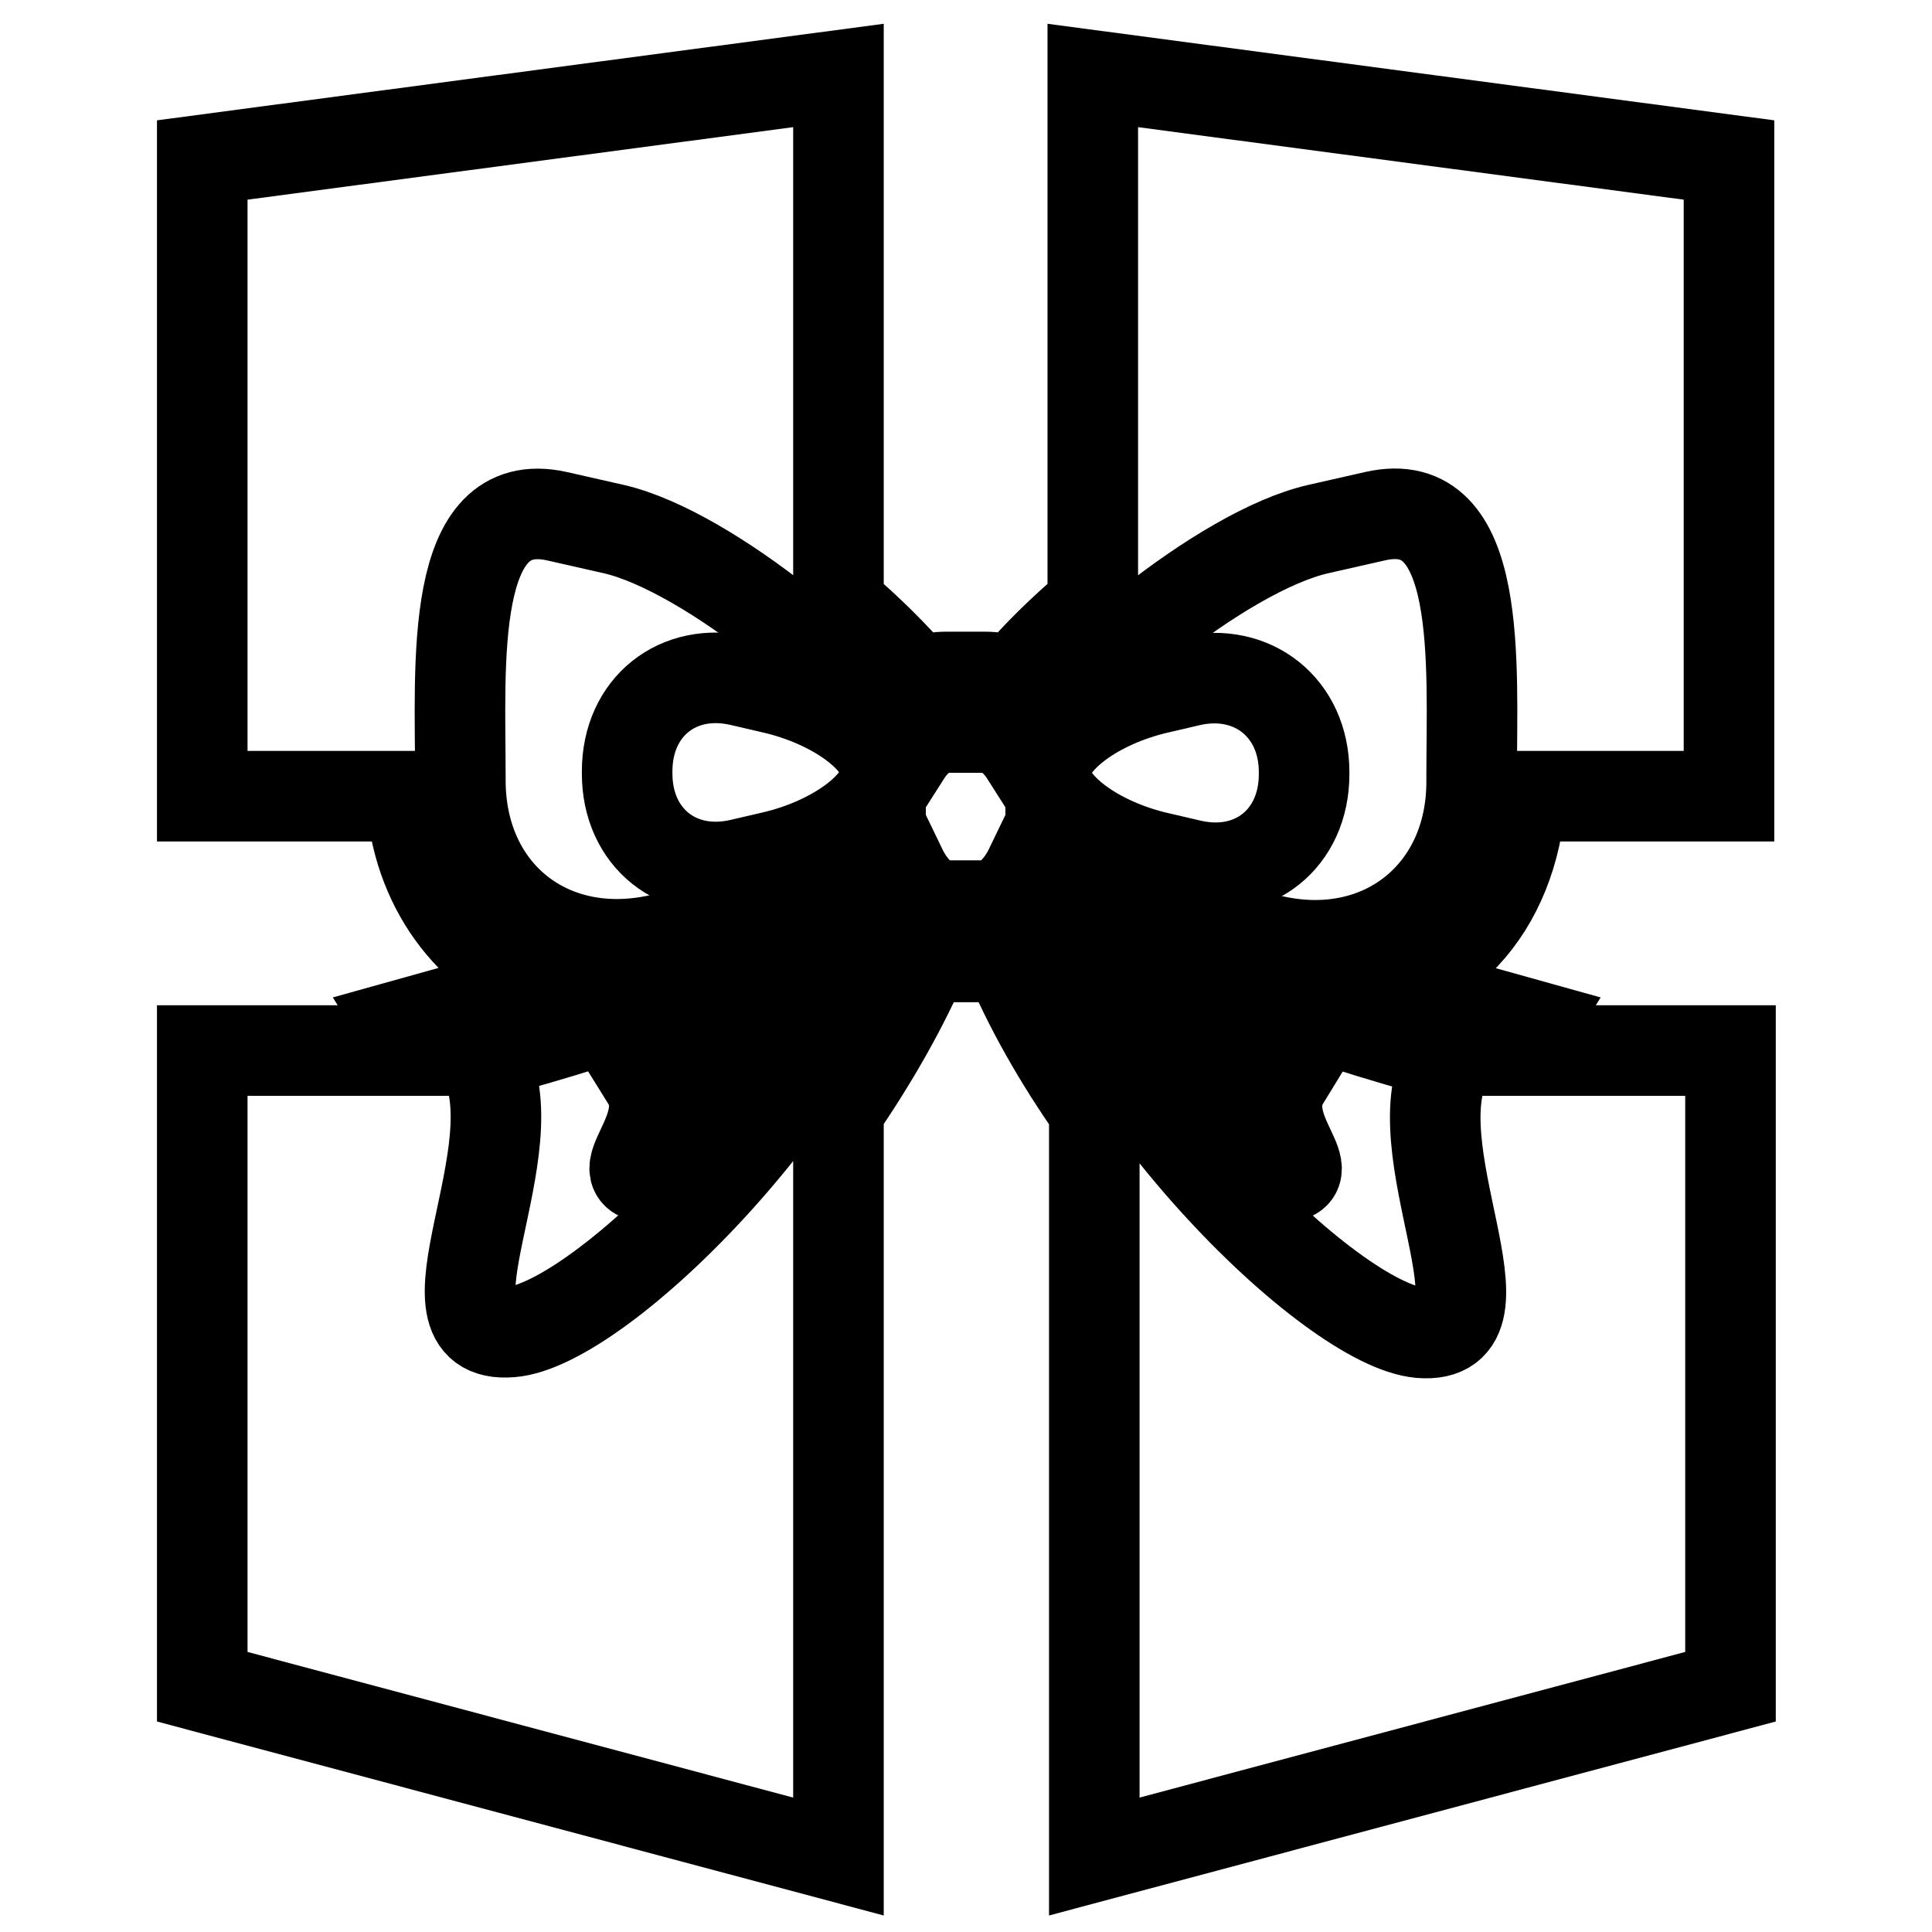 <?xml version="1.0" encoding="utf-8"?>
<!-- Svg Vector Icons : http://www.onlinewebfonts.com/icon -->
<!DOCTYPE svg PUBLIC "-//W3C//DTD SVG 1.1//EN" "http://www.w3.org/Graphics/SVG/1.1/DTD/svg11.dtd">
<svg version="1.1" xmlns="http://www.w3.org/2000/svg" xmlns:xlink="http://www.w3.org/1999/xlink" x="0px" y="0px" viewBox="0 0 256 256" enable-background="new 0 0 256 256" xml:space="preserve">
<g><g><g><g><path stroke-width="12" fill-opacity="0" stroke="#000000"  d="M85.7,143.1c4.1,6.6-6.3,13.4,1.2,12.8c7.5-0.7,29.8-32.6,29.8-40.9C108.2,128.6,99.8,139.2,85.7,143.1z"/><path stroke-width="12" fill-opacity="0" stroke="#000000"  d="M169,155.9c7.5,0.6-2.9-6.1,1.2-12.8c-14.1-3.9-22.5-14.5-31-28.1C139.2,123.3,161.5,155.2,169,155.9z"/><path stroke-width="12" fill-opacity="0" stroke="#000000"  d="M102.4,91.2l-4.3-1c-8.3-1.9-15,3.5-15,12v0.3c0,8.5,6.7,13.9,15,12l4.3-1c8.2-1.9,15-6.9,15-11.2C117.4,98.1,110.7,93.1,102.4,91.2z"/><path stroke-width="12" fill-opacity="0" stroke="#000000"  d="M201.5,105.5h27.6V21.2L144.8,10v70.1c-4,3.4-7.6,6.9-10.4,10.3c-1.3-0.5-2.6-0.7-4-0.7h-4.9c-1.4,0-2.7,0.2-4,0.7c-2.8-3.3-6.4-6.9-10.4-10.3V10L26.8,21.2v84.3h27.7c0.7,11.8,7.7,21.4,17.9,24.9c-3.3,1-6.7,2-10.4,3l-8.6,2.4l2.1,3.4H26.8v84.3l84.3,22.5v-98.9c4.6-6.7,8.6-13.7,11.6-20.7c0.9,0.2,1.9,0.4,2.9,0.4h4.9c1,0,2-0.1,2.9-0.4c2.9,7,6.9,14,11.6,20.7V246l84.3-22.5v-84.3h-28.6l2.1-3.4l-8.6-2.4c-3.7-1-7.2-2-10.4-3c3.9-1.3,7.4-3.6,10.3-6.5C198.4,119.3,201,112.9,201.5,105.5z M168.6,124.6l-7.5-1.7c-6.3-1.4-12-3.9-16.5-6.9c12.8,13.7,27.5,18.3,47.5,23.9c-7.3,11.9,9.5,37.8-3.9,36.7c-11.8-1-44.1-32.4-51.7-61.6c-1.4,2.9-3.6,5-6.1,5h-4.9c-2.6,0-4.7-2.1-6.1-5c-7.6,29.1-39.9,60.6-51.7,61.5c-13.5,1.1,3.4-24.7-3.9-36.7c20-5.5,34.7-10.1,47.5-23.9c-4.6,3-10.2,5.4-16.5,6.9l-7.5,1.7c-14.5,3.2-26.3-6.2-26.3-21.1V103c0-14.9-1.6-37.8,12.8-34.6l7.5,1.7C94,73,115.2,90.7,120,100c1.4-2.2,3.3-3.6,5.5-3.6h4.9c2.2,0,4.1,1.4,5.5,3.6c4.8-9.3,26-27,38.8-29.9l7.5-1.7C196.6,65.1,195,88.1,195,103v0.6C195,118.4,183.1,127.9,168.6,124.6z"/><path stroke-width="12" fill-opacity="0" stroke="#000000"  d="M157.8,90.2l-4.3,1c-8.3,1.9-15,6.9-15,11.2c0,4.3,6.7,9.3,15,11.2l4.3,1c8.3,1.9,15-3.5,15-12v-0.3C172.8,93.8,166,88.4,157.8,90.2z"/></g></g><g></g><g></g><g></g><g></g><g></g><g></g><g></g><g></g><g></g><g></g><g></g><g></g><g></g><g></g><g></g></g></g>
</svg>